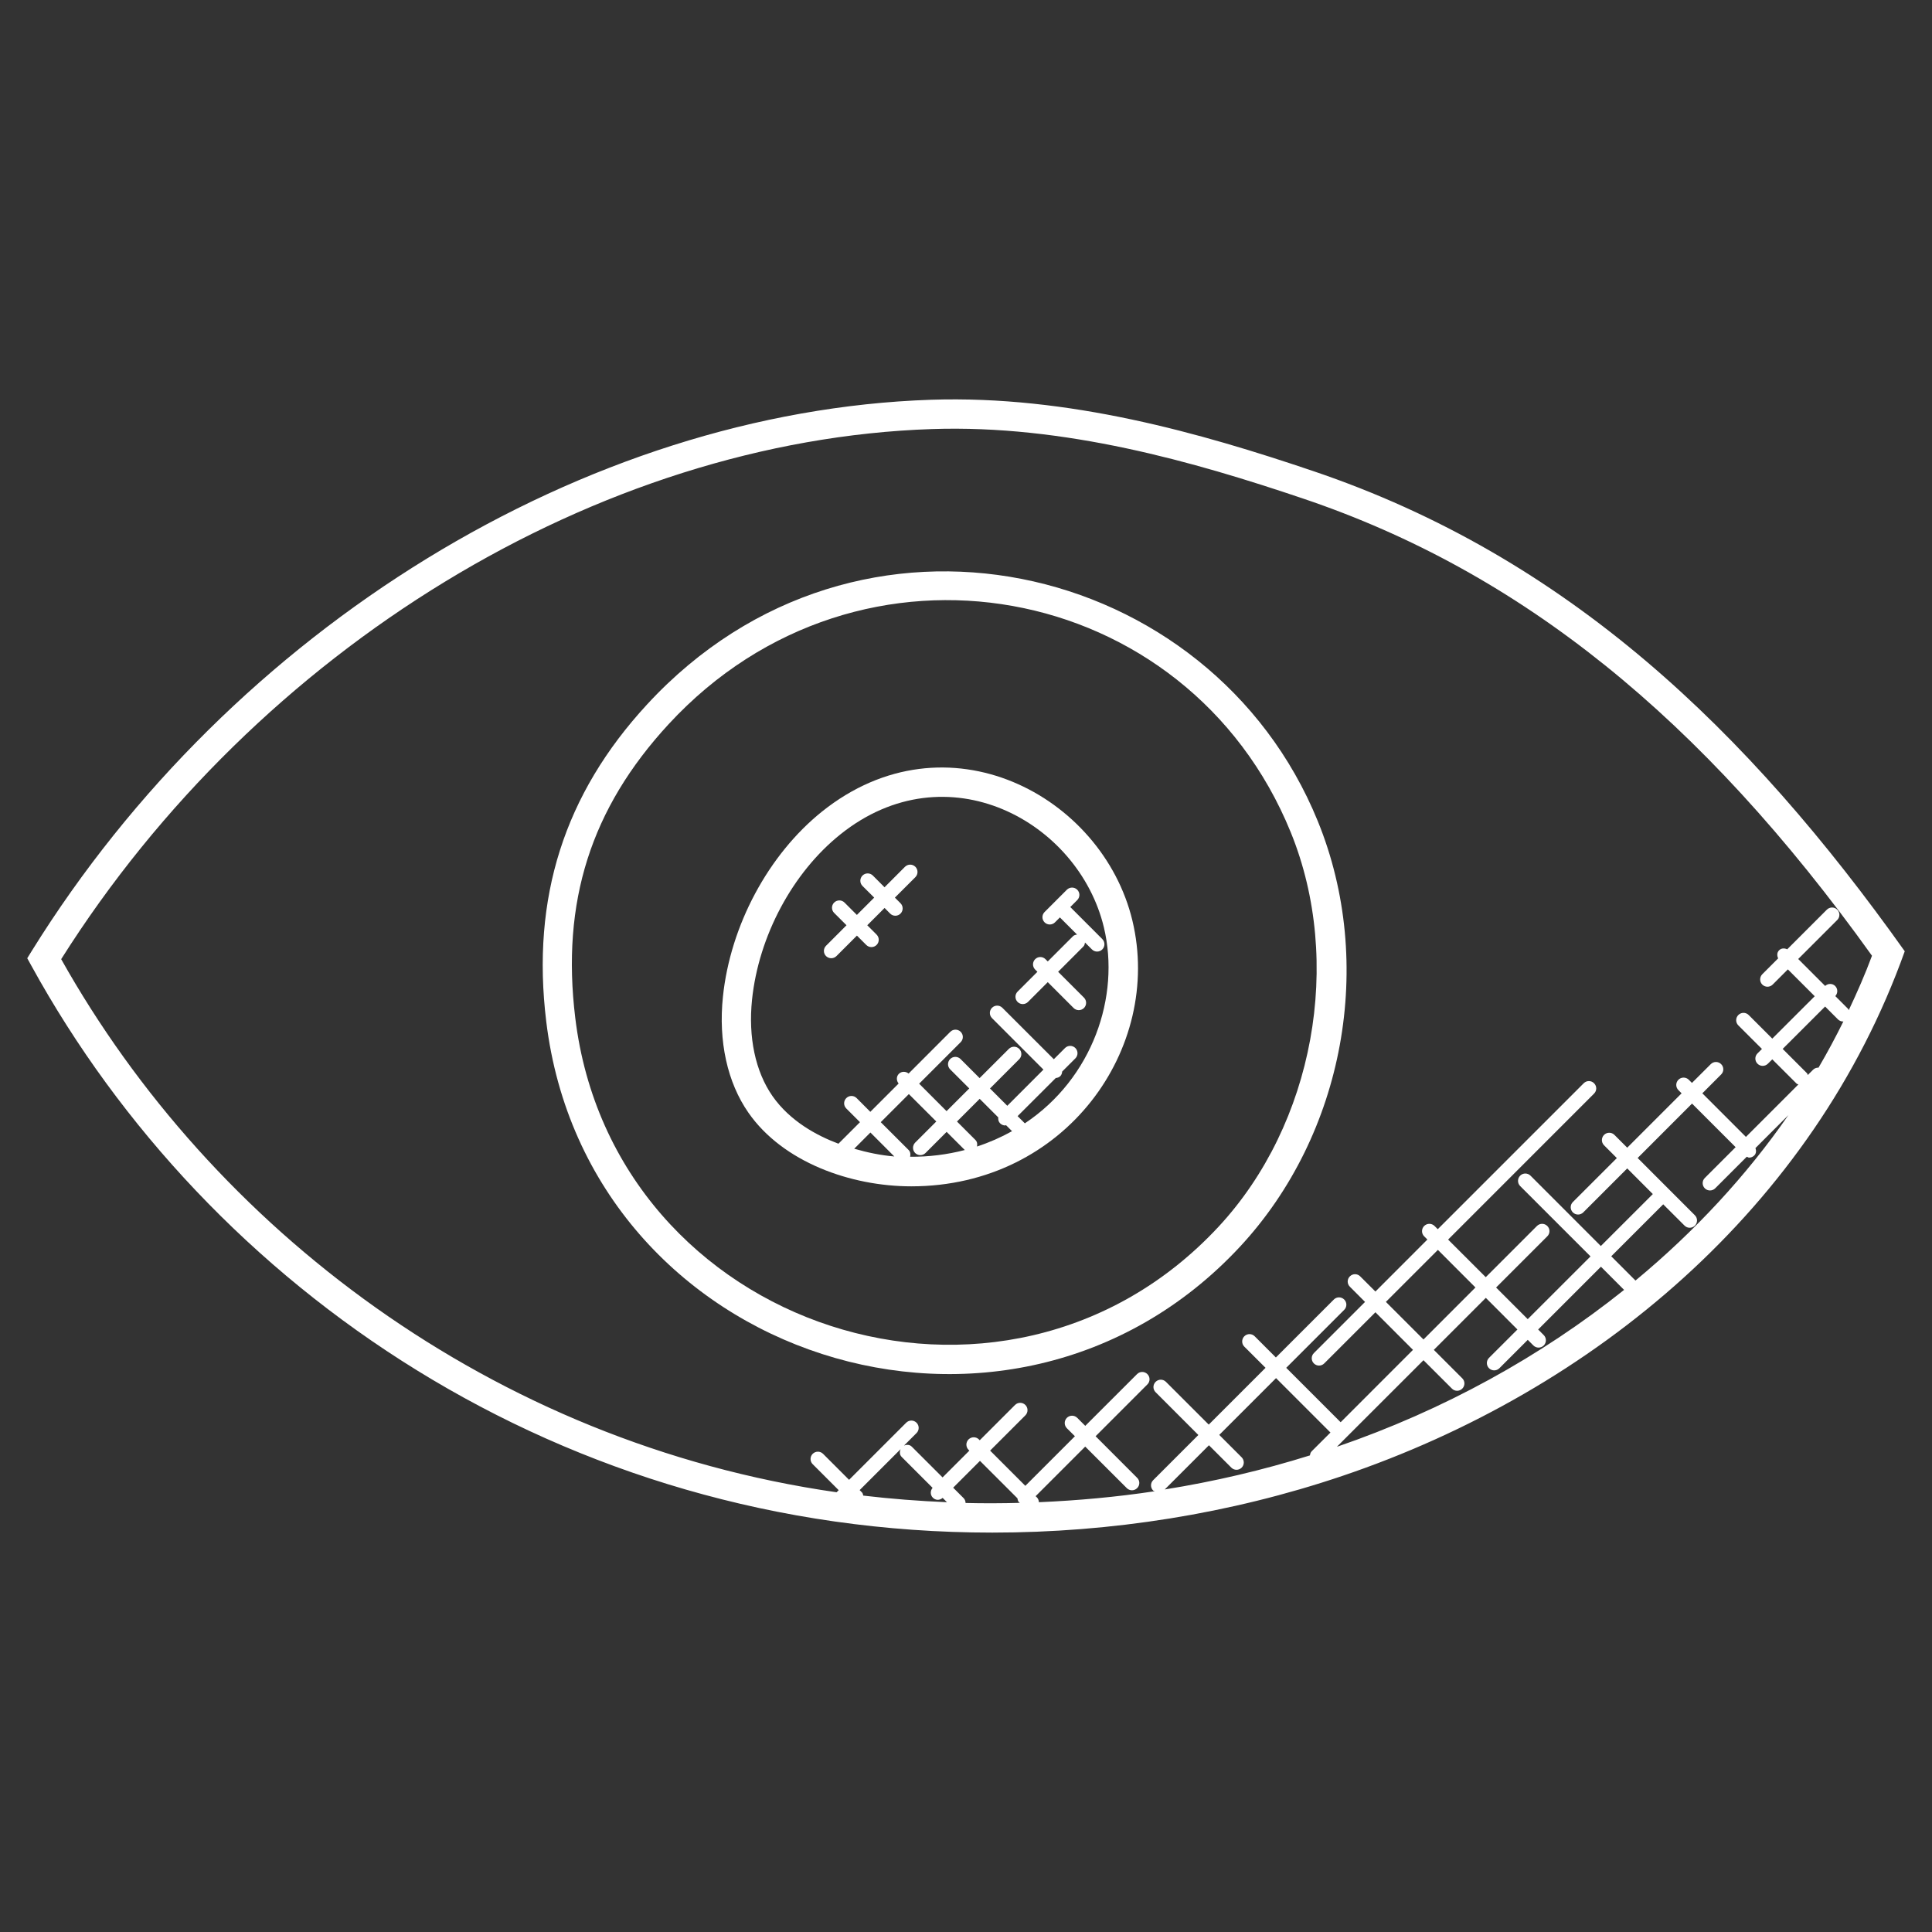 <svg width="48" height="48" viewBox="0 0 48 48" fill="none" xmlns="http://www.w3.org/2000/svg">
<rect x="0" y="0" width="48" height="48" fill="#333333" stroke="none"/>
<g clip-path="url(#clip0_4024_7806)">
<path d="M24.653 38.077C27.61 38.077 30.567 37.609 33.344 36.671C39.615 34.553 45.053 29.989 47.323 23.634C43.433 18.162 38.954 13.841 32.615 11.7C29.837 10.761 26.548 9.818 23.127 9.932C14.541 10.222 5.773 15.596 0.789 23.626L0.677 23.807L0.78 23.994C5.194 32.027 13.963 38.077 24.653 38.077ZM22.401 36.196L23.17 36.965C23.11 37.036 23.108 37.141 23.176 37.209C23.238 37.271 23.333 37.287 23.42 37.215L23.527 37.322C22.831 37.293 22.138 37.239 21.448 37.158C21.439 37.13 21.437 37.1 21.415 37.079L21.358 37.021L22.375 36.004C22.348 36.069 22.348 36.143 22.401 36.196ZM23.99 37.341C23.988 37.297 23.973 37.253 23.94 37.22L23.681 36.961L24.347 36.295L25.278 37.225C25.284 37.262 25.292 37.299 25.32 37.327C25.327 37.335 25.338 37.332 25.346 37.338C24.894 37.35 24.442 37.352 23.99 37.341ZM30.849 36.207L30.292 35.65L31.703 34.239L33.055 35.591L32.588 36.057C32.559 36.086 32.551 36.123 32.545 36.159C31.368 36.527 30.162 36.809 28.938 37.005L30.036 35.907L30.592 36.463C30.663 36.534 30.777 36.535 30.849 36.463C30.919 36.393 30.919 36.278 30.849 36.207ZM33.215 35.945L33.437 35.722C33.438 35.721 33.44 35.721 33.441 35.721C33.441 35.72 33.441 35.718 33.442 35.717L35.366 33.794L36.073 34.5C36.143 34.571 36.258 34.572 36.33 34.5C36.401 34.429 36.401 34.314 36.33 34.244L35.623 33.537L36.915 32.245L37.7 33.031L36.994 33.736C36.923 33.807 36.923 33.922 36.994 33.993C37.065 34.064 37.18 34.065 37.252 33.993L37.957 33.288L38.097 33.428C38.167 33.498 38.282 33.499 38.354 33.428C38.425 33.356 38.425 33.242 38.354 33.17L38.215 33.031L39.775 31.471L40.35 32.047C38.289 33.696 35.873 35.033 33.215 35.945ZM35.366 33.279L34.432 32.345L35.724 31.053L36.657 31.987L35.366 33.279ZM40.633 31.815L40.031 31.212L41.322 29.921L41.852 30.45C41.922 30.521 42.037 30.521 42.109 30.45C42.18 30.379 42.18 30.264 42.109 30.193L40.687 28.77L42.038 27.418L43.121 28.501L42.356 29.266C42.284 29.337 42.284 29.452 42.356 29.524C42.426 29.594 42.541 29.595 42.613 29.524L43.399 28.738C43.419 28.744 43.435 28.761 43.455 28.761C43.502 28.761 43.548 28.743 43.584 28.708C43.635 28.657 43.636 28.587 43.614 28.523L44.432 27.705C43.388 29.212 42.105 30.595 40.633 31.815ZM45.047 26.576L44.913 26.709C44.906 26.695 44.908 26.679 44.896 26.666L44.29 26.06L45.344 25.007L45.663 25.326C45.698 25.361 45.744 25.379 45.791 25.379C45.794 25.379 45.796 25.376 45.799 25.376C45.607 25.765 45.402 26.148 45.181 26.525C45.132 26.524 45.083 26.54 45.047 26.576ZM23.151 10.66C26.444 10.548 29.666 11.471 32.382 12.389C37.772 14.21 42.265 17.82 46.509 23.745C46.339 24.204 46.141 24.654 45.931 25.099C45.924 25.09 45.927 25.076 45.918 25.068L45.598 24.748C45.663 24.676 45.664 24.567 45.595 24.497C45.527 24.429 45.417 24.429 45.345 24.495L44.676 23.826L45.646 22.857C45.717 22.785 45.717 22.671 45.646 22.6C45.575 22.529 45.46 22.529 45.388 22.6L44.403 23.585C44.336 23.554 44.258 23.553 44.202 23.609C44.145 23.665 44.147 23.743 44.178 23.81L43.784 24.204C43.713 24.276 43.713 24.391 43.784 24.462C43.855 24.532 43.969 24.533 44.041 24.462L44.419 24.084L45.086 24.751L44.032 25.804L43.446 25.218C43.375 25.146 43.26 25.146 43.188 25.218C43.117 25.289 43.117 25.404 43.188 25.475L43.775 26.061L43.665 26.171C43.593 26.242 43.593 26.357 43.665 26.428C43.737 26.5 43.852 26.498 43.922 26.428L44.032 26.319L44.638 26.924C44.65 26.936 44.667 26.934 44.681 26.942L43.377 28.246L42.294 27.163L42.761 26.695C42.833 26.624 42.833 26.509 42.761 26.438C42.69 26.367 42.575 26.367 42.504 26.438L42.036 26.905L41.957 26.826C41.886 26.755 41.771 26.755 41.7 26.826C41.628 26.898 41.628 27.012 41.7 27.084L41.779 27.163L40.428 28.514L40.11 28.196C40.039 28.125 39.924 28.125 39.852 28.196C39.781 28.268 39.781 28.383 39.852 28.454L40.17 28.772L39.077 29.864C39.006 29.935 39.006 30.05 39.077 30.122C39.148 30.192 39.263 30.193 39.335 30.122L40.428 29.029L41.064 29.666L39.772 30.957L38.025 29.209C37.953 29.138 37.839 29.138 37.768 29.209C37.697 29.281 37.697 29.396 37.768 29.467L39.516 31.215L37.956 32.774L37.17 31.988L38.442 30.716C38.514 30.645 38.514 30.53 38.442 30.459C38.371 30.388 38.256 30.388 38.185 30.459L36.913 31.731L35.978 30.797L39.604 27.17C39.676 27.099 39.676 26.984 39.604 26.913C39.533 26.841 39.418 26.841 39.347 26.913L35.721 30.539L35.641 30.459C35.569 30.388 35.455 30.388 35.383 30.459C35.312 30.53 35.312 30.645 35.383 30.716L35.463 30.796L34.172 32.088L33.794 31.711C33.723 31.639 33.608 31.639 33.537 31.711C33.465 31.782 33.465 31.897 33.537 31.968L33.914 32.346L32.643 33.617C32.572 33.688 32.572 33.803 32.643 33.874C32.714 33.945 32.828 33.946 32.9 33.874L34.172 32.603L35.105 33.537L33.308 35.335L31.956 33.983L33.396 32.543C33.468 32.472 33.468 32.357 33.396 32.286C33.325 32.215 33.21 32.215 33.139 32.286L31.699 33.726L31.172 33.199C31.101 33.128 30.986 33.128 30.915 33.199C30.844 33.271 30.844 33.386 30.915 33.457L31.442 33.983L30.031 35.394L28.968 34.332C28.897 34.26 28.782 34.26 28.711 34.332C28.639 34.403 28.639 34.518 28.711 34.589L29.773 35.652L28.65 36.775C28.579 36.846 28.579 36.961 28.65 37.032C28.661 37.043 28.678 37.041 28.691 37.049C27.738 37.193 26.776 37.28 25.811 37.322C25.809 37.279 25.795 37.236 25.762 37.203L25.73 37.172L26.962 35.94L27.995 36.972C28.066 37.043 28.18 37.044 28.252 36.972C28.324 36.901 28.324 36.786 28.252 36.716L27.22 35.683L28.506 34.396C28.578 34.325 28.578 34.21 28.506 34.139C28.435 34.068 28.32 34.068 28.25 34.139L26.963 35.425L26.764 35.226C26.692 35.155 26.578 35.155 26.506 35.226C26.435 35.297 26.435 35.412 26.506 35.484L26.706 35.683L25.474 36.915L24.599 36.04L25.475 35.164C25.546 35.092 25.546 34.977 25.475 34.906C25.404 34.835 25.289 34.835 25.218 34.906L24.341 35.783L24.321 35.762C24.25 35.691 24.135 35.691 24.063 35.762C23.992 35.834 23.992 35.948 24.063 36.02L24.084 36.04L23.418 36.706L22.652 35.941C22.599 35.888 22.526 35.888 22.461 35.914L22.771 35.604C22.842 35.533 22.842 35.418 22.771 35.347C22.7 35.276 22.585 35.276 22.514 35.347L21.095 36.766L20.449 36.12C20.378 36.049 20.263 36.049 20.191 36.12C20.12 36.191 20.12 36.306 20.191 36.377L20.837 37.023L20.785 37.075C12.215 35.844 5.26 30.498 1.52 23.83C6.398 16.1 14.866 10.938 23.151 10.66Z" fill="white"/>
<path d="M30.807 30.974C33.402 28.181 34.18 23.932 32.74 20.401C30.091 13.899 21.319 11.821 16.078 17.5C14.018 19.731 13.198 22.308 13.571 25.377C14.59 33.785 25.076 37.135 30.807 30.974ZM16.612 17.992C21.354 12.857 29.509 14.401 32.067 20.675C33.38 23.898 32.643 27.929 30.273 30.479C24.953 36.203 15.233 33.054 14.292 25.288C13.942 22.405 14.679 20.087 16.612 17.992Z" fill="white"/>
<path d="M22.641 29.474C26.476 29.474 28.894 26.04 28.134 22.871C27.388 19.764 23.518 17.689 20.425 20.161C19.09 21.231 18.145 22.993 17.961 24.762C17.845 25.87 18.071 26.895 18.596 27.647C19.45 28.872 21.133 29.474 22.641 29.474ZM21.223 28.54L21.625 28.137L22.219 28.732C21.882 28.704 21.55 28.634 21.223 28.54ZM22.612 28.739C22.625 28.68 22.62 28.618 22.575 28.572L21.882 27.88L22.58 27.182L23.262 27.863L22.737 28.388C22.666 28.46 22.666 28.575 22.737 28.646C22.807 28.716 22.922 28.717 22.994 28.646L23.519 28.121L23.97 28.572C23.529 28.687 23.072 28.743 22.612 28.739ZM24.847 27.908C24.883 27.944 24.929 27.962 24.976 27.962C24.983 27.962 24.988 27.955 24.994 27.954L25.144 28.104C24.867 28.258 24.576 28.386 24.273 28.485C24.286 28.427 24.279 28.367 24.234 28.322L23.776 27.864L24.34 27.3L24.802 27.762C24.796 27.815 24.807 27.868 24.847 27.908ZM18.684 24.837C18.849 23.255 19.691 21.68 20.88 20.729C23.521 18.615 26.794 20.405 27.426 23.041C27.838 24.757 27.143 26.791 25.462 27.909L25.282 27.73L26.23 26.783C26.271 26.779 26.311 26.767 26.343 26.736C26.374 26.705 26.386 26.664 26.389 26.623L26.717 26.295C26.788 26.224 26.788 26.109 26.717 26.038C26.646 25.967 26.531 25.967 26.46 26.038L26.182 26.316L24.903 25.038C24.832 24.967 24.717 24.967 24.646 25.038C24.575 25.109 24.575 25.224 24.646 25.295L25.924 26.574L25.026 27.473L24.596 27.043L25.322 26.316C25.393 26.245 25.393 26.13 25.322 26.059C25.251 25.988 25.136 25.988 25.065 26.059L24.338 26.785L23.864 26.311C23.793 26.24 23.678 26.24 23.607 26.311C23.535 26.383 23.535 26.497 23.607 26.568L24.081 27.042L23.517 27.606L22.836 26.924L23.868 25.892C23.939 25.821 23.939 25.706 23.868 25.635C23.796 25.564 23.681 25.564 23.61 25.635L22.574 26.672C22.503 26.614 22.4 26.612 22.332 26.679C22.266 26.745 22.268 26.849 22.326 26.92L21.623 27.623L21.283 27.282C21.212 27.211 21.097 27.211 21.026 27.282C20.954 27.354 20.954 27.468 21.026 27.54L21.366 27.88L20.831 28.415C20.304 28.217 19.631 27.861 19.191 27.23C18.768 26.622 18.587 25.772 18.684 24.837Z" fill="white"/>
<path d="M25.54 24.893L26.031 24.401L26.674 25.044C26.744 25.114 26.859 25.115 26.931 25.044C27.002 24.972 27.002 24.858 26.931 24.786L26.289 24.144L26.914 23.518C26.943 23.49 26.951 23.453 26.956 23.416L27.129 23.588C27.199 23.659 27.314 23.66 27.386 23.588C27.457 23.517 27.457 23.402 27.386 23.331L26.591 22.535L26.764 22.362C26.835 22.291 26.835 22.176 26.764 22.105C26.692 22.034 26.578 22.034 26.506 22.105L25.953 22.658C25.881 22.73 25.881 22.844 25.953 22.916C26.023 22.986 26.138 22.987 26.21 22.916L26.333 22.793L26.759 23.219C26.722 23.225 26.685 23.233 26.657 23.261L26.031 23.887L25.975 23.831C25.904 23.759 25.789 23.759 25.718 23.831C25.647 23.902 25.647 24.017 25.718 24.088L25.774 24.144L25.282 24.636C25.211 24.707 25.211 24.822 25.282 24.893C25.353 24.964 25.468 24.964 25.54 24.893Z" fill="white"/>
<path d="M20.782 23.753L21.29 23.245L21.522 23.477C21.593 23.548 21.708 23.548 21.779 23.477C21.85 23.406 21.85 23.291 21.779 23.22L21.547 22.988L21.977 22.558L22.116 22.698C22.188 22.77 22.303 22.768 22.373 22.698C22.444 22.627 22.444 22.512 22.373 22.441L22.233 22.301L22.742 21.793C22.813 21.721 22.813 21.607 22.742 21.535C22.671 21.464 22.556 21.464 22.484 21.535L21.976 22.044L21.686 21.753C21.615 21.682 21.5 21.682 21.428 21.753C21.357 21.825 21.357 21.94 21.428 22.011L21.719 22.301L21.289 22.731L20.982 22.424C20.911 22.353 20.796 22.353 20.724 22.424C20.653 22.495 20.653 22.61 20.724 22.681L21.031 22.988L20.523 23.497C20.452 23.568 20.452 23.683 20.523 23.754C20.595 23.824 20.71 23.825 20.782 23.753Z" fill="white"/>
</g>
<defs>
<clipPath id="clip0_4024_7806">
<rect width="48" height="48" fill="white"/>
</clipPath>
</defs>
</svg>
